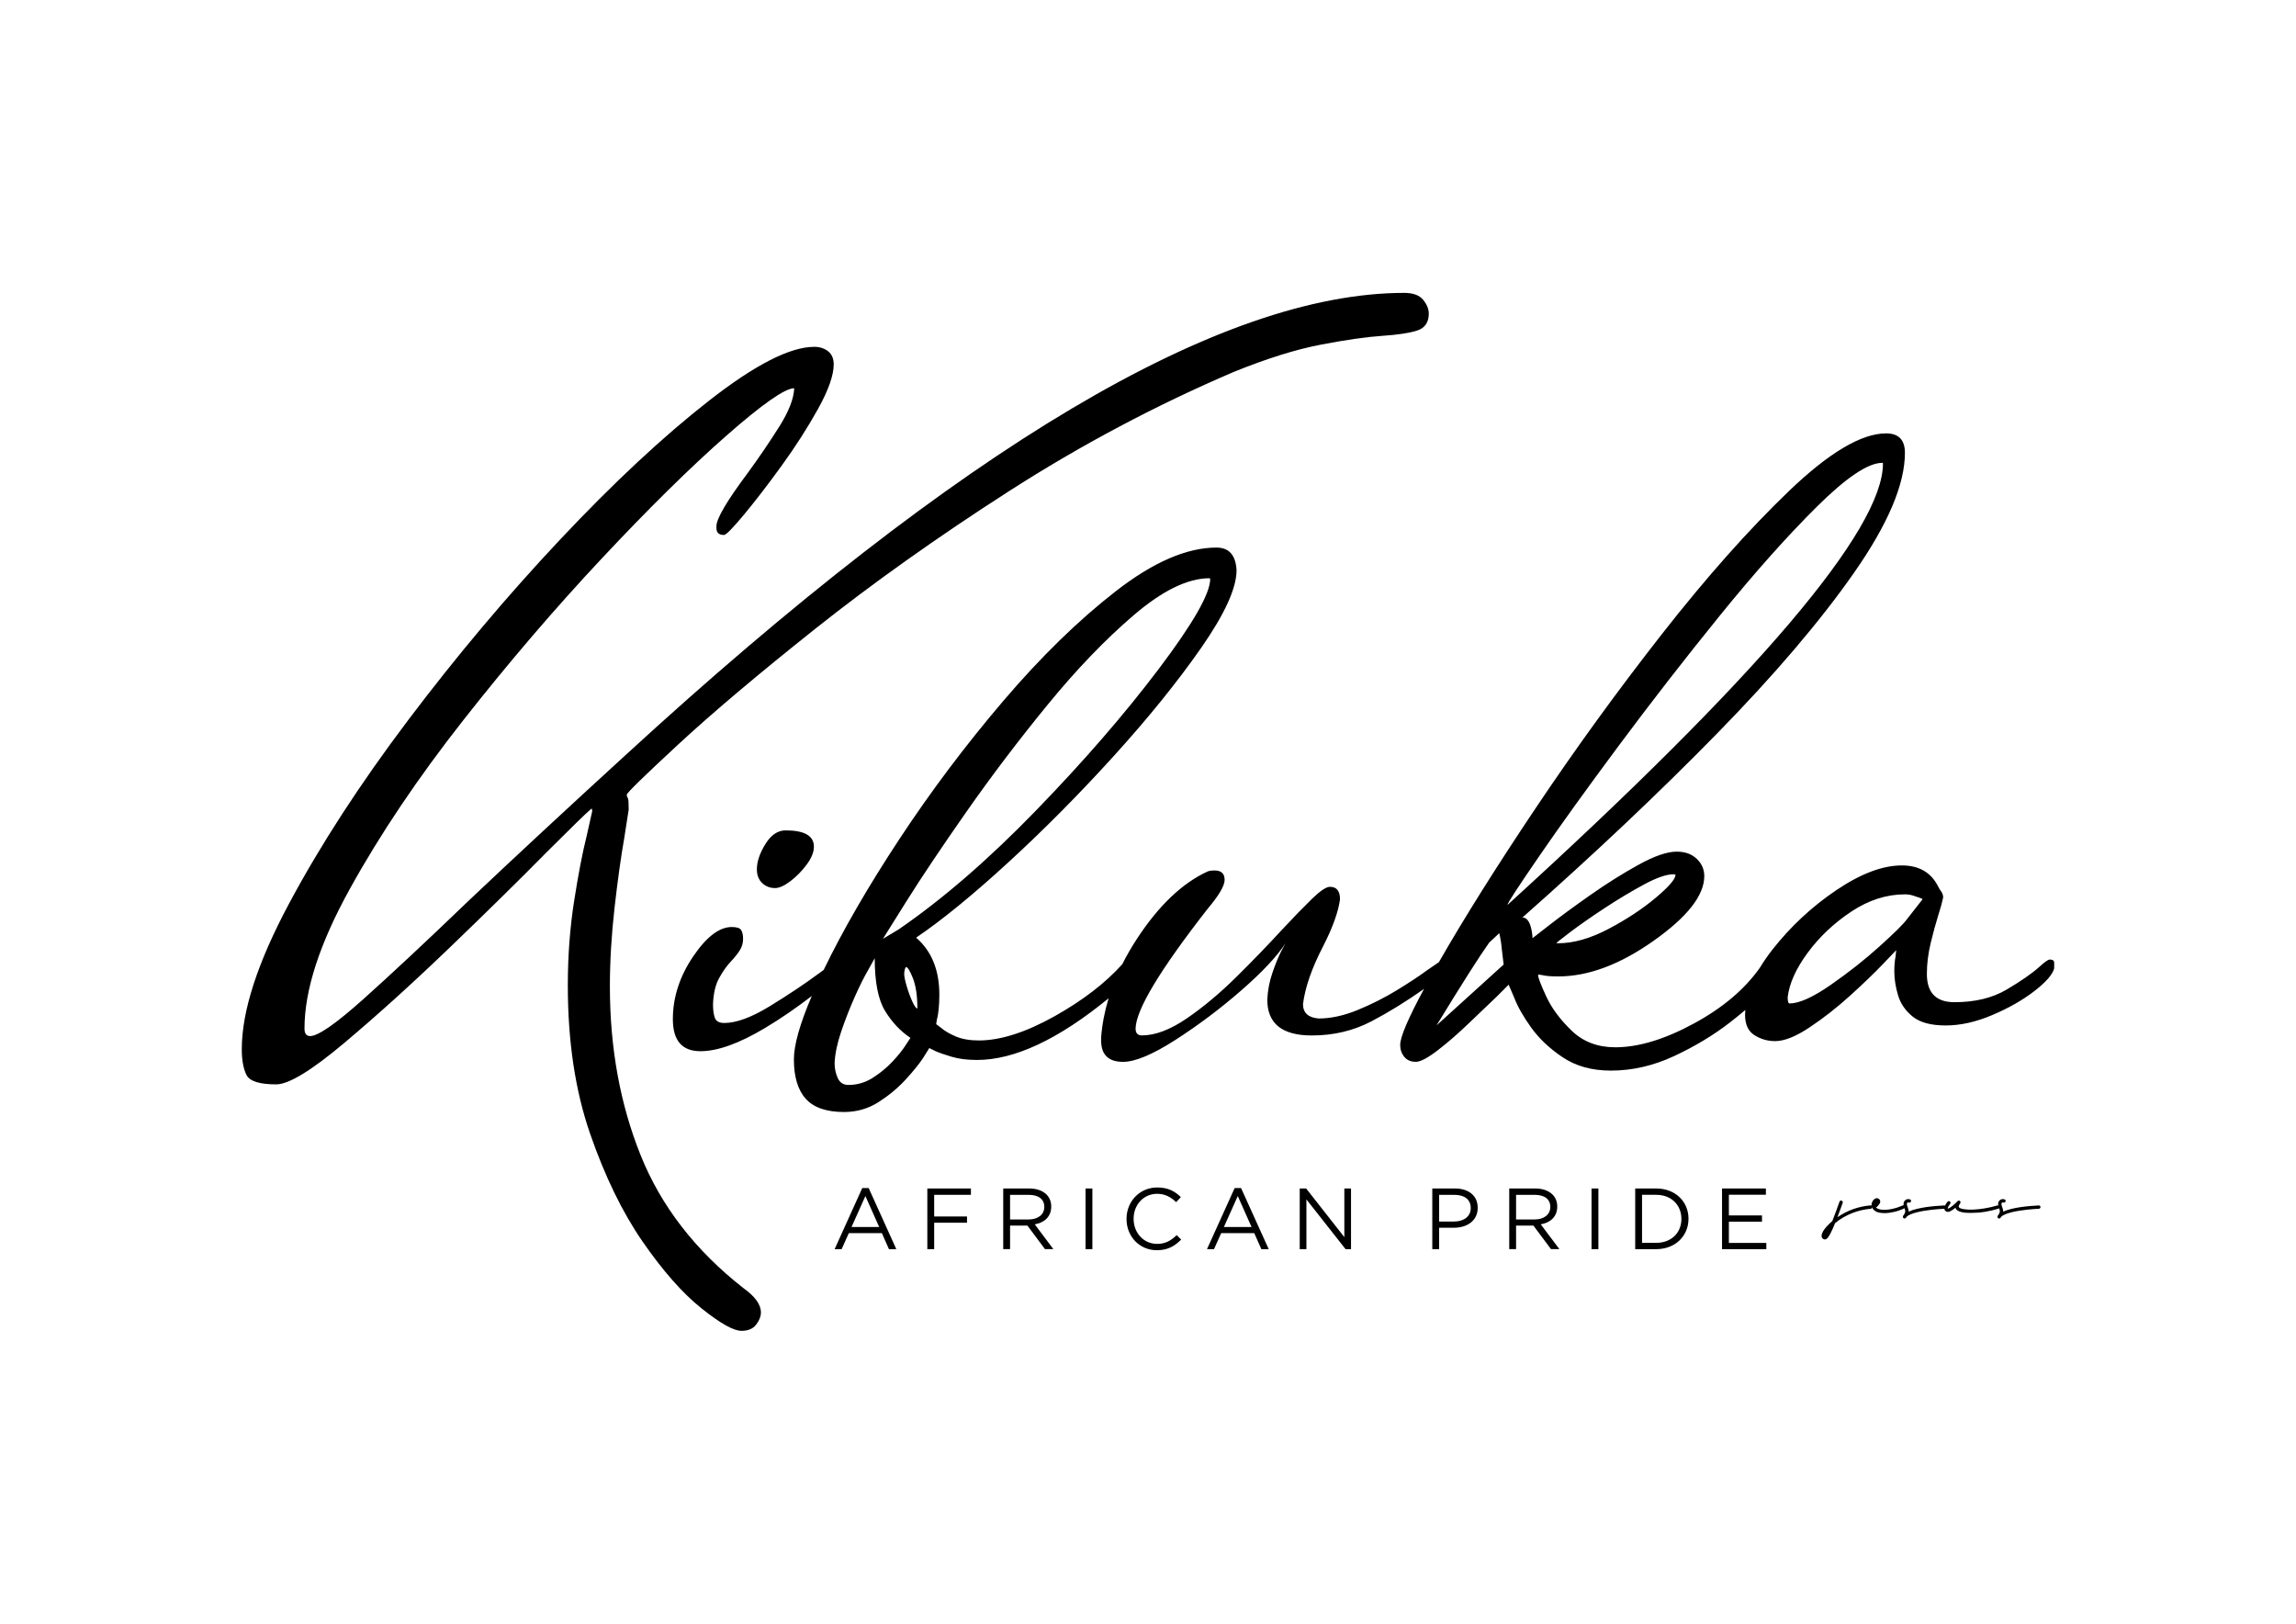 <svg xml:space="preserve" style="enable-background:new 0 0 841.89 595.28;" viewBox="0 0 841.89 595.28" y="0px" x="0px" xmlns:xlink="http://www.w3.org/1999/xlink" xmlns="http://www.w3.org/2000/svg" id="Layer_1" version="1.1">
<g>
	<path d="M272.61,472.26c-17.63-13.8-30.2-30.04-37.71-48.74c-7.51-18.7-11.27-39.32-11.27-61.85c0-9.2,0.57-18.85,1.72-28.97
		c1.15-10.12,2.34-18.62,3.56-25.52l1.61-10.35c0-2.3-0.08-3.64-0.23-4.02c-0.15-0.38-0.27-0.65-0.35-0.8
		c-0.08-0.15-0.11-0.38-0.11-0.69c0-0.61,6.24-6.7,18.74-18.28c12.49-11.57,29.24-25.71,50.24-42.42
		c21-16.7,44.68-33.53,71.04-50.47c26.36-16.93,53.88-31.53,82.54-43.8c12.11-4.9,22.76-8.24,31.96-10
		c9.2-1.76,16.67-2.83,22.42-3.22c5.75-0.38,10.04-1.03,12.88-1.95c2.83-0.92,4.25-2.99,4.25-6.21c0-1.68-0.69-3.37-2.07-5.06
		c-1.38-1.68-3.68-2.53-6.9-2.53c-67.29,0-162.48,56.48-285.56,169.45c-21.46,19.62-40.62,37.4-57.48,53.34
		c-15.63,15.02-28.51,27.05-38.63,36.1c-10.12,9.05-16.63,13.57-19.54,13.57c-1.38,0-2.07-0.92-2.07-2.76
		c0-14.1,5.55-31.19,16.67-51.27c11.11-20.08,24.98-40.7,41.62-61.85c16.63-21.15,33.57-40.93,50.81-59.32s32.45-33.37,45.64-44.95
		c13.18-11.57,21.46-17.36,24.83-17.36c-0.15,3.83-1.99,8.55-5.52,14.14c-3.53,5.6-7.36,11.23-11.5,16.9
		c-7.67,10.27-11.5,16.78-11.5,19.54v0.69c0,1.69,0.92,2.53,2.76,2.53c0.77,0,3.22-2.49,7.36-7.47c4.14-4.98,8.74-10.96,13.79-17.93
		c5.06-6.97,9.5-13.91,13.34-20.81c3.83-6.9,5.75-12.34,5.75-16.32c0-2.14-0.69-3.75-2.07-4.83c-1.38-1.07-3.07-1.61-5.06-1.61
		c-8.89,0-21.77,6.59-38.63,19.77c-16.86,13.18-35.03,30.12-54.49,50.81c-19.47,20.69-38.05,42.77-55.75,66.22
		c-17.7,23.45-32.3,45.95-43.8,67.48c-11.5,21.54-17.24,39.28-17.24,53.23c0,3.98,0.58,7.13,1.72,9.43
		c1.15,2.3,4.79,3.45,10.92,3.45c4.6,0,12.95-5.1,25.06-15.29c12.11-10.19,24.98-21.84,38.63-34.95
		c13.64-13.11,25.44-24.72,35.41-34.83c9.2-9.2,14.71-14.56,16.55-16.09l0.23,0.92l-2.07,9.2c-1.53,6.13-3.07,14.1-4.6,23.91
		c-1.53,9.81-2.3,20.08-2.3,30.81c0,20.54,2.72,38.66,8.16,54.37c5.44,15.71,11.88,28.93,19.31,39.66
		c7.43,10.73,14.6,18.85,21.5,24.37c6.9,5.52,11.8,8.28,14.71,8.28c2.45,0,4.25-0.77,5.4-2.3c1.15-1.53,1.72-2.99,1.72-4.37
		C279.05,478.31,276.9,475.32,272.61,472.26z"></path>
	<path d="M280.63,309.48c-2.07,3.37-3.1,6.44-3.1,9.2c0,2.15,0.65,3.83,1.95,5.06c1.3,1.23,2.87,1.84,4.71,1.84
		c1.53,0,3.41-0.84,5.63-2.53c2.22-1.68,4.21-3.71,5.98-6.09c1.76-2.37,2.64-4.56,2.64-6.55c0-3.98-3.45-5.98-10.35-5.98
		C285.19,304.42,282.7,306.11,280.63,309.48z"></path>
	<path d="M751.61,351.78c-0.61,0-1.92,0.92-3.91,2.76c-2.76,2.45-6.75,5.21-11.96,8.28c-5.21,3.07-11.58,4.6-19.08,4.6
		c-6.75,0-10.12-3.45-10.12-10.35c0-3.68,0.46-7.43,1.38-11.27c0.92-3.83,1.84-7.2,2.76-10.12c0.92-2.91,1.53-5.13,1.84-6.67
		c0-0.92-0.38-1.84-1.15-2.76l-1.15-2.07c-2.61-4.6-6.9-6.9-12.88-6.9c-7.05,0-15.06,3.03-24.03,9.08
		c-8.97,6.06-16.78,13.34-23.45,21.84c-1.75,2.24-3.26,4.44-4.56,6.59c-5.51,7.81-13.47,14.59-23.95,20.31
		c-10.81,5.9-20.5,8.85-29.08,8.85c-6.44,0-11.77-2.03-15.98-6.09c-4.22-4.06-7.32-8.24-9.31-12.53c-1.99-4.29-2.99-6.9-2.99-7.82
		c0-0.15,0.08-0.23,0.23-0.23l1.38,0.23c1.22,0.31,3.14,0.46,5.75,0.46c11.04,0,22.72-4.37,35.06-13.11
		c12.34-8.74,18.51-16.63,18.51-23.68c0-2.45-0.92-4.56-2.76-6.32c-1.84-1.76-4.29-2.64-7.36-2.64c-3.53,0-8.2,1.61-14.02,4.83
		c-5.83,3.22-11.69,6.9-17.59,11.04c-5.9,4.14-10.92,7.82-15.06,11.04l-6.21,4.83v-0.69c-0.46-4.6-1.69-6.9-3.68-6.9
		c26.52-23.45,50.31-45.94,71.39-67.48c21.07-21.53,37.82-41.19,50.24-58.97c12.42-17.78,18.62-32.42,18.62-43.91
		c0-4.75-2.3-7.13-6.9-7.13c-9.05,0-20.92,7.05-35.64,21.15c-14.71,14.1-30.23,31.58-46.56,52.42
		c-16.32,20.85-31.73,42.08-46.21,63.69c-14.4,21.48-26.25,40.34-35.57,56.6l-4.31,2.95c-2.91,2.15-6.63,4.6-11.15,7.36
		c-4.52,2.76-9.31,5.17-14.37,7.24c-5.06,2.07-9.81,3.1-14.25,3.1c-3.83-0.31-5.75-2.07-5.75-5.29c0.77-6.13,3.22-13.18,7.36-21.15
		c3.52-6.9,5.59-12.65,6.21-17.24c0-3.06-1.23-4.6-3.68-4.6c-1.38,0-3.6,1.49-6.67,4.48c-3.07,2.99-6.75,6.78-11.04,11.38
		c-5.06,5.52-10.62,11.27-16.67,17.24c-6.06,5.98-12.11,11.04-18.16,15.17c-6.06,4.14-11.54,6.21-16.44,6.21
		c-1.53,0-2.3-0.84-2.3-2.53c0.15-6.9,8.97-21.53,26.44-43.91c4.14-4.9,6.21-8.43,6.21-10.58c0-2.3-1.23-3.45-3.68-3.45
		c-1.23,0-2.15,0.15-2.76,0.46c-9.2,4.29-17.74,12.45-25.64,24.49c-2.06,3.14-3.87,6.28-5.45,9.43
		c-6.21,6.89-14.41,13.21-24.66,18.97c-10.66,5.98-19.97,8.97-27.93,8.97c-3.37,0-6.21-0.5-8.51-1.49c-2.3-0.99-4.06-2.03-5.29-3.1
		l-1.84-1.38l0.23-1.61c0.31-1.07,0.54-2.41,0.69-4.02c0.15-1.61,0.23-3.33,0.23-5.17c0-9.04-2.84-16.01-8.51-20.92
		c9.5-6.44,20.81-15.67,33.91-27.7c13.11-12.03,25.98-25.02,38.63-38.97c12.65-13.95,23.3-27.13,31.96-39.55
		c8.66-12.42,12.99-21.92,12.99-28.51c-0.31-5.52-2.76-8.28-7.36-8.28c-10.89,0-23.19,5.33-36.9,15.98
		c-13.72,10.66-27.48,24.07-41.27,40.24c-13.79,16.17-26.48,33.03-38.05,50.58c-11.45,17.37-20.72,33.37-27.81,48.04
		c-0.65,0.47-1.33,0.96-2.07,1.51c-4.98,3.68-10.85,7.59-17.59,11.73c-6.75,4.14-12.34,6.21-16.78,6.21c-1.84,0-2.99-0.61-3.45-1.84
		c-0.46-1.22-0.69-2.91-0.69-5.06c0.15-3.98,0.92-7.2,2.3-9.66c1.38-2.45,2.76-4.4,4.14-5.86c1.38-1.46,2.49-2.83,3.33-4.14
		c0.84-1.3,1.26-2.72,1.26-4.25c0-1.38-0.23-2.45-0.69-3.22c-0.46-0.77-1.61-1.15-3.45-1.15c-4.6,0-9.35,3.64-14.25,10.92
		c-4.9,7.28-7.36,14.91-7.36,22.88c0,7.82,3.37,11.73,10.12,11.73c6.28,0,14.18-2.83,23.68-8.51c5.8-3.46,11.51-7.41,17.14-11.73
		c-4.35,10.19-6.56,17.95-6.56,23.22c0,6.44,1.46,11.27,4.37,14.48c2.91,3.22,7.59,4.83,14.02,4.83c4.6,0,8.77-1.19,12.53-3.56
		c3.75-2.38,7.05-5.1,9.89-8.16c2.83-3.07,5.02-5.75,6.55-8.05l2.3-3.68l2.3,1.15c1.38,0.61,3.37,1.3,5.98,2.07
		c2.6,0.77,5.67,1.15,9.2,1.15c13.75,0,29.84-7.54,48.26-22.6c-1.45,4.77-2.38,9.54-2.74,14.32v1.15c0,5.21,2.68,7.82,8.05,7.82
		c4.44,0,10.84-2.68,19.2-8.05c8.35-5.36,16.36-11.38,24.03-18.05c7.66-6.67,13.11-12.45,16.32-17.36l-1.61,2.99
		c-1.07,2.15-2.15,4.79-3.22,7.93c-1.07,3.14-1.69,6.4-1.84,9.77c0,8.74,5.44,13.1,16.32,13.1c7.97,0,15.25-1.72,21.84-5.17
		c6.29-3.29,12.73-7.27,19.31-11.9c-5.81,10.77-8.74,17.62-8.74,20.52c0,1.68,0.5,3.14,1.49,4.37c1,1.23,2.41,1.84,4.25,1.84
		c1.69,0,4.37-1.42,8.05-4.25c3.68-2.83,7.47-6.13,11.38-9.89c3.91-3.75,7.32-7.01,10.23-9.77l4.37-4.37l2.07,4.83
		c1.23,3.22,3.29,6.86,6.21,10.92c2.91,4.06,6.78,7.7,11.61,10.92c4.83,3.22,10.69,4.83,17.59,4.83c7.82,0,15.52-1.76,23.11-5.29
		s14.41-7.62,20.46-12.3c2.06-1.59,3.96-3.14,5.73-4.65c-0.04,0.59-0.1,1.19-0.1,1.78c0,3.53,1.15,6.02,3.45,7.47
		c2.3,1.46,4.83,2.18,7.59,2.18c3.37,0,7.59-1.68,12.65-5.06c5.06-3.37,10-7.24,14.83-11.61c4.83-4.37,8.85-8.24,12.07-11.61
		l4.83-5.06l-0.23,2.3c-0.31,1.53-0.46,3.37-0.46,5.52c0,2.76,0.46,5.67,1.38,8.74c0.92,3.07,2.72,5.67,5.4,7.82
		c2.68,2.15,6.7,3.22,12.07,3.22c5.36,0,11.04-1.26,17.01-3.79c5.98-2.53,11.11-5.44,15.4-8.74c4.29-3.29,6.74-6.09,7.36-8.39v-2.07
		C753.22,352.17,752.68,351.78,751.61,351.78z M575.84,341.67c3.45-2.6,7.62-5.52,12.53-8.74c4.9-3.22,9.69-6.09,14.37-8.62
		c4.67-2.53,8.31-3.79,10.92-3.79c0.46,0,0.69,0.08,0.69,0.23c0,1.53-2.41,4.33-7.24,8.39c-4.83,4.06-10.58,7.86-17.24,11.38
		c-6.67,3.53-12.84,5.29-18.51,5.29h-0.69C570.66,345.66,572.39,344.28,575.84,341.67z M332.24,330.63
		c5.67-9.04,13.07-20.08,22.19-33.11c9.12-13.03,19-26.06,29.66-39.09c10.65-13.03,21.23-24.03,31.73-32.99
		c10.5-8.97,19.73-13.45,27.71-13.45l0.23,0.23c0,5.37-6.29,16.36-18.85,32.99c-12.57,16.63-27.59,33.95-45.06,51.96
		c-17.47,18.01-34.26,32.53-50.35,43.57l-5.75,3.45L332.24,330.63z M332.01,383.28c-1.07,1.69-2.64,3.64-4.71,5.86
		c-2.07,2.22-4.48,4.21-7.24,5.98c-2.76,1.76-5.75,2.64-8.97,2.64c-1.84,0-3.14-0.84-3.91-2.53c-0.77-1.69-1.15-3.53-1.15-5.52
		c0.15-3.37,0.96-7.2,2.41-11.5c1.45-4.29,3.1-8.51,4.94-12.65c1.84-4.14,3.52-7.51,5.06-10.12l2.3-4.14
		c0,8.74,1.26,15.18,3.79,19.31c2.53,4.14,5.63,7.44,9.31,9.89L332.01,383.28z M334.54,367.19c-0.77-1.68-1.46-3.56-2.07-5.63
		c-0.61-2.07-0.92-3.56-0.92-4.48c0-0.61,0.08-1.19,0.23-1.72c0.15-0.54,0.31-0.8,0.46-0.8c0.61,0,1.45,1.38,2.53,4.14
		c1.07,2.76,1.61,6.44,1.61,11.04C335.92,369.72,335.31,368.88,334.54,367.19z M526.75,375.92c9.35-15.32,15.79-25.44,19.31-30.35
		l3.68-3.45c0.46,1.84,0.76,3.76,0.92,5.75l0.69,5.75L526.75,375.92z M552.73,331.78c0-0.61,3.87-6.55,11.61-17.82
		c7.74-11.27,17.51-24.83,29.31-40.7c11.8-15.86,24.1-31.69,36.9-47.48c12.8-15.79,24.64-29.08,35.52-39.89
		c10.88-10.81,18.93-16.21,24.14-16.21c0.15,0,0.23,0.08,0.23,0.23C690.45,194.29,644.54,248.25,552.73,331.78z M699.18,337.07
		c-1.23,1.69-4.56,4.98-10,9.89c-5.44,4.91-11.42,9.62-17.93,14.14c-6.52,4.52-11.54,6.78-15.06,6.78c-0.46,0-0.69-0.77-0.69-2.3
		c0.61-5.06,3.06-10.5,7.36-16.32c4.29-5.82,9.62-10.84,15.98-15.06c6.36-4.21,12.91-6.32,19.66-6.32c1.07,0,2.07,0.15,2.99,0.46
		c0.92,0.31,1.72,0.57,2.41,0.8c0.69,0.23,1.03,0.42,1.03,0.58L699.18,337.07z"></path>
	<g>
		<path d="M316.17,435.56h2.35l10.14,22.4h-2.7l-2.6-5.88h-12.11l-2.64,5.88h-2.57L316.17,435.56z M322.37,449.83l-5.05-11.34
			l-5.08,11.34H322.37z"></path>
		<path d="M340.03,435.72h15.98v2.32h-13.47v7.94h12.04v2.29h-12.04v9.69h-2.51V435.72z"></path>
		<path d="M367.86,435.72h9.56c2.76,0,4.92,0.83,6.32,2.22c1.11,1.11,1.72,2.6,1.72,4.38v0.06c0,3.69-2.54,5.88-6.04,6.48l6.83,9.09
			h-3.08l-6.45-8.64h-6.35v8.64h-2.51V435.72z M377.2,447.07c3.3,0,5.72-1.72,5.72-4.58v-0.06c0-2.76-2.1-4.38-5.69-4.38h-6.86v9.02
			H377.2z"></path>
		<path d="M398.04,435.72h2.51v22.24h-2.51V435.72z"></path>
		<path d="M413.07,446.91v-0.06c0-6.29,4.73-11.5,11.25-11.5c4.04,0,6.48,1.4,8.67,3.53l-1.72,1.84c-1.91-1.78-3.94-3.05-6.99-3.05
			c-4.92,0-8.61,4-8.61,9.12v0.06c0,5.15,3.69,9.18,8.61,9.18c3.05,0,5.05-1.18,7.18-3.21l1.65,1.62c-2.29,2.35-4.89,3.91-8.9,3.91
			C417.8,458.35,413.07,453.29,413.07,446.91z"></path>
		<path d="M452.72,435.56h2.35l10.14,22.4h-2.7l-2.61-5.88h-12.11l-2.64,5.88h-2.57L452.72,435.56z M458.91,449.83l-5.05-11.34
			l-5.08,11.34H458.91z"></path>
		<path d="M476.58,435.72h2.35l14.01,17.83v-17.83h2.45v22.24h-2l-14.36-18.24v18.24h-2.45V435.72z"></path>
		<path d="M525.19,435.72h8.33c5.02,0,8.32,2.67,8.32,7.05v0.06c0,4.8-4,7.28-8.74,7.28h-5.4v7.85h-2.51V435.72z M533.19,447.83
			c3.69,0,6.1-1.97,6.1-4.89v-0.06c0-3.18-2.38-4.83-5.97-4.83h-5.62v9.79H533.19z"></path>
		<path d="M553.4,435.72h9.56c2.76,0,4.92,0.83,6.32,2.22c1.11,1.11,1.72,2.6,1.72,4.38v0.06c0,3.69-2.54,5.88-6.04,6.48l6.83,9.09
			h-3.08l-6.45-8.64h-6.35v8.64h-2.51V435.72z M562.74,447.07c3.3,0,5.72-1.72,5.72-4.58v-0.06c0-2.76-2.1-4.38-5.69-4.38h-6.86
			v9.02H562.74z"></path>
		<path d="M583.58,435.72h2.51v22.24h-2.51V435.72z"></path>
		<path d="M599.59,435.72h7.72c6.99,0,11.82,4.8,11.82,11.06v0.06c0,6.26-4.83,11.12-11.82,11.12h-7.72V435.72z M602.1,438.04v17.6
			h5.21c5.62,0,9.22-3.78,9.22-8.74v-0.06c0-4.93-3.59-8.8-9.22-8.8H602.1z"></path>
		<path d="M631.43,435.72h16.08v2.29h-13.57v7.59h12.14v2.29h-12.14v7.79h13.73v2.29h-16.24V435.72z"></path>
	</g>
	<g>
		<path d="M686.54,442.47c0.01,0.17-0.04,0.32-0.15,0.45c-0.11,0.13-0.25,0.2-0.43,0.23c-2.42,0.21-4.73,0.76-6.94,1.64
			c-2.21,0.89-4.26,2.09-6.13,3.62c-0.32,0.78-0.61,1.48-0.89,2.09c-0.28,0.61-0.53,1.15-0.77,1.61c-0.18,0.34-0.35,0.64-0.5,0.89
			c-0.15,0.25-0.29,0.47-0.43,0.65c-0.13,0.17-0.29,0.34-0.49,0.5s-0.41,0.25-0.66,0.25c-0.24,0-0.46-0.07-0.66-0.21
			c-0.21-0.14-0.35-0.32-0.45-0.54c-0.18-0.44-0.13-1,0.18-1.7c0.17-0.4,0.4-0.79,0.67-1.18c0.28-0.39,0.58-0.77,0.92-1.14
			c0.34-0.37,0.68-0.72,1.04-1.06c0.36-0.34,0.69-0.64,1.01-0.9c0.07-0.16,0.13-0.32,0.19-0.49c0.06-0.17,0.12-0.33,0.19-0.5
			c0.3-0.77,0.59-1.52,0.86-2.25c0.27-0.73,0.51-1.38,0.71-1.95s0.37-1.03,0.5-1.38c0.13-0.35,0.19-0.53,0.19-0.54
			c0.05-0.16,0.16-0.28,0.31-0.36c0.15-0.08,0.31-0.09,0.47-0.02c0.16,0.05,0.28,0.16,0.36,0.31c0.08,0.15,0.09,0.31,0.04,0.47
			c0,0.01-0.05,0.17-0.16,0.46c-0.11,0.29-0.24,0.68-0.42,1.16c-0.17,0.48-0.37,1.04-0.6,1.66c-0.23,0.63-0.48,1.29-0.74,1.99
			c1.81-1.24,3.73-2.23,5.77-2.95c2.04-0.73,4.16-1.18,6.35-1.37c0.17-0.03,0.32,0.02,0.45,0.13
			C686.44,442.15,686.51,442.3,686.54,442.47z"></path>
		<path d="M698.5,442.19c0.08,0.15,0.09,0.3,0.03,0.47c-0.06,0.17-0.16,0.28-0.31,0.35c-0.52,0.25-1.07,0.49-1.66,0.7
			c-0.59,0.22-1.21,0.4-1.83,0.55c-0.63,0.15-1.25,0.27-1.88,0.36c-0.63,0.09-1.23,0.13-1.81,0.13c-0.37,0-0.73-0.02-1.08-0.05
			c-0.35-0.03-0.7-0.08-1.04-0.15c-0.42-0.11-0.81-0.26-1.17-0.46c-0.36-0.2-0.65-0.45-0.89-0.75c-0.5-0.62-0.7-1.29-0.59-2
			c0.04-0.22,0.12-0.46,0.23-0.7c0.11-0.24,0.25-0.46,0.42-0.66s0.36-0.36,0.58-0.5c0.22-0.13,0.46-0.2,0.71-0.2
			c0.3,0,0.58,0.11,0.82,0.33c0.24,0.22,0.38,0.48,0.41,0.78c0.03,0.29-0.04,0.56-0.19,0.82c-0.15,0.26-0.32,0.49-0.51,0.7
			c-0.15,0.17-0.29,0.32-0.43,0.45c-0.14,0.13-0.27,0.24-0.41,0.33c0.18,0.19,0.41,0.33,0.66,0.45c0.26,0.11,0.52,0.2,0.8,0.26
			c0.28,0.06,0.56,0.1,0.84,0.11c0.28,0.01,0.55,0.02,0.8,0.02c0.85,0,1.67-0.08,2.47-0.25c0.8-0.17,1.51-0.35,2.12-0.54
			c0.61-0.2,1.11-0.38,1.49-0.55c0.38-0.17,0.57-0.26,0.58-0.26c0.11-0.04,0.2-0.06,0.28-0.06
			C698.2,441.85,698.39,441.97,698.5,442.19z"></path>
		<path d="M713.52,442.49c0.01,0.17-0.04,0.32-0.15,0.45c-0.11,0.13-0.25,0.19-0.43,0.21c-0.5,0.03-1.15,0.07-1.93,0.12
			c-0.79,0.05-1.63,0.13-2.54,0.23c-0.9,0.1-1.83,0.22-2.78,0.38c-0.95,0.15-1.86,0.33-2.71,0.54c-0.86,0.21-1.63,0.46-2.31,0.73
			c-0.68,0.28-1.2,0.59-1.55,0.95c-0.09,0.15-0.2,0.28-0.31,0.42c-0.11,0.13-0.26,0.2-0.45,0.2c-0.05,0-0.13-0.01-0.24-0.04
			c-0.15-0.07-0.25-0.17-0.31-0.3c-0.06-0.13-0.08-0.27-0.05-0.42c0.01-0.05,0.04-0.14,0.09-0.25c0.05-0.11,0.14-0.24,0.29-0.39
			c0.16-0.25,0.29-0.52,0.4-0.82c0.11-0.3,0.11-0.6,0-0.9l-0.04-0.12c-0.11-0.28-0.2-0.55-0.28-0.81c-0.08-0.26-0.14-0.52-0.18-0.77
			c-0.12-0.66-0.02-1.2,0.3-1.6c0.44-0.58,1.03-0.8,1.78-0.65c0.05,0,0.11,0.01,0.16,0.04c0.2,0.05,0.34,0.17,0.42,0.35
			c0.08,0.18,0.07,0.36-0.04,0.54l-0.02,0.02c-0.07,0.11-0.16,0.19-0.28,0.24c-0.12,0.05-0.24,0.07-0.38,0.04
			c-0.03-0.01-0.06-0.02-0.1-0.02c-0.17-0.03-0.3-0.02-0.38,0.02c-0.08,0.04-0.15,0.09-0.2,0.16c-0.13,0.17-0.14,0.45-0.03,0.83
			c0.11,0.38,0.24,0.79,0.39,1.21l0.04,0.12c0.12,0.33,0.16,0.67,0.14,1.01c0.87-0.4,1.86-0.73,2.96-1c1.1-0.27,2.24-0.49,3.41-0.66
			c1.17-0.17,2.33-0.3,3.48-0.4c1.15-0.09,2.21-0.17,3.17-0.22c0.17-0.01,0.32,0.04,0.45,0.15
			C713.43,442.17,713.5,442.32,713.52,442.49z"></path>
		<path d="M722.57,444.67c-0.4,0-0.88-0.01-1.46-0.04c-0.57-0.03-1.15-0.1-1.71-0.22c-0.57-0.12-1.08-0.31-1.53-0.57
			c-0.45-0.26-0.73-0.62-0.85-1.08c-0.16,0.13-0.35,0.29-0.57,0.46c-0.22,0.18-0.46,0.35-0.71,0.5c-0.25,0.16-0.51,0.29-0.76,0.41
			c-0.26,0.11-0.5,0.17-0.74,0.17c-0.28,0-0.53-0.08-0.77-0.25s-0.4-0.38-0.48-0.64c-0.15-0.52,0.01-1.16,0.48-1.92
			c0.15-0.26,0.29-0.48,0.43-0.65c0.14-0.17,0.21-0.26,0.23-0.26c0.07-0.08,0.14-0.13,0.22-0.17c0.08-0.03,0.16-0.05,0.24-0.05
			c0.16,0,0.29,0.05,0.4,0.14c0.13,0.11,0.2,0.24,0.22,0.41c0.01,0.17-0.03,0.31-0.14,0.45c0,0.01-0.06,0.1-0.18,0.25
			c-0.12,0.15-0.24,0.33-0.38,0.54c-0.16,0.28-0.25,0.49-0.29,0.63c-0.03,0.15-0.04,0.24-0.03,0.28h0.02c0,0.01,0.01,0.02,0.04,0.02
			c0.01,0,0.06-0.01,0.13-0.02c0.07-0.01,0.18-0.06,0.34-0.14c0.15-0.08,0.35-0.2,0.6-0.37c0.25-0.17,0.56-0.41,0.93-0.72
			c0.21-0.18,0.41-0.37,0.59-0.54c0.18-0.18,0.35-0.34,0.5-0.48c0.15-0.14,0.3-0.29,0.48-0.46c0.12-0.13,0.26-0.2,0.44-0.2
			c0.15,0,0.28,0.05,0.42,0.16c0.12,0.11,0.18,0.24,0.2,0.41c0.01,0.17-0.03,0.31-0.14,0.45c-0.05,0.05-0.1,0.12-0.14,0.2
			c-0.09,0.15-0.18,0.31-0.26,0.5c-0.11,0.28-0.13,0.48-0.08,0.59c0.05,0.12,0.09,0.2,0.12,0.24c0.07,0.07,0.21,0.16,0.45,0.27
			c0.23,0.11,0.64,0.22,1.24,0.33c0.46,0.07,0.98,0.12,1.56,0.15c0.58,0.03,1.21,0.04,1.88,0.01c1.45-0.07,2.95-0.23,4.49-0.5
			c1.54-0.26,3-0.61,4.39-1.03c0.17-0.05,0.33-0.04,0.48,0.04c0.15,0.08,0.24,0.2,0.3,0.36c0.05,0.17,0.04,0.33-0.04,0.48
			c-0.08,0.15-0.2,0.24-0.36,0.3c-1.6,0.5-3.27,0.89-5.01,1.17S724.26,444.67,722.57,444.67z"></path>
		<path d="M748.2,442.49c0.01,0.17-0.04,0.32-0.15,0.45c-0.11,0.13-0.25,0.19-0.43,0.21c-0.5,0.03-1.15,0.07-1.93,0.12
			c-0.79,0.05-1.63,0.13-2.54,0.23c-0.9,0.1-1.83,0.22-2.78,0.38c-0.95,0.15-1.86,0.33-2.71,0.54c-0.86,0.21-1.63,0.46-2.31,0.73
			c-0.68,0.28-1.2,0.59-1.55,0.95c-0.09,0.15-0.2,0.28-0.31,0.42c-0.11,0.13-0.26,0.2-0.45,0.2c-0.05,0-0.13-0.01-0.24-0.04
			c-0.15-0.07-0.25-0.17-0.31-0.3c-0.06-0.13-0.08-0.27-0.05-0.42c0.01-0.05,0.04-0.14,0.09-0.25c0.05-0.11,0.14-0.24,0.29-0.39
			c0.16-0.25,0.29-0.52,0.4-0.82c0.11-0.3,0.11-0.6,0-0.9l-0.04-0.12c-0.11-0.28-0.2-0.55-0.28-0.81c-0.08-0.26-0.14-0.52-0.18-0.77
			c-0.12-0.66-0.02-1.2,0.3-1.6c0.44-0.58,1.03-0.8,1.78-0.65c0.05,0,0.11,0.01,0.16,0.04c0.2,0.05,0.34,0.17,0.42,0.35
			c0.08,0.18,0.07,0.36-0.04,0.54l-0.02,0.02c-0.07,0.11-0.16,0.19-0.28,0.24c-0.12,0.05-0.24,0.07-0.38,0.04
			c-0.03-0.01-0.06-0.02-0.1-0.02c-0.17-0.03-0.3-0.02-0.38,0.02c-0.08,0.04-0.15,0.09-0.2,0.16c-0.13,0.17-0.14,0.45-0.03,0.83
			c0.11,0.38,0.24,0.79,0.39,1.21l0.04,0.12c0.12,0.33,0.16,0.67,0.14,1.01c0.87-0.4,1.86-0.73,2.96-1c1.1-0.27,2.24-0.49,3.41-0.66
			c1.17-0.17,2.33-0.3,3.48-0.4c1.15-0.09,2.21-0.17,3.17-0.22c0.17-0.01,0.32,0.04,0.45,0.15
			C748.12,442.17,748.18,442.32,748.2,442.49z"></path>
	</g>
</g>
</svg>
